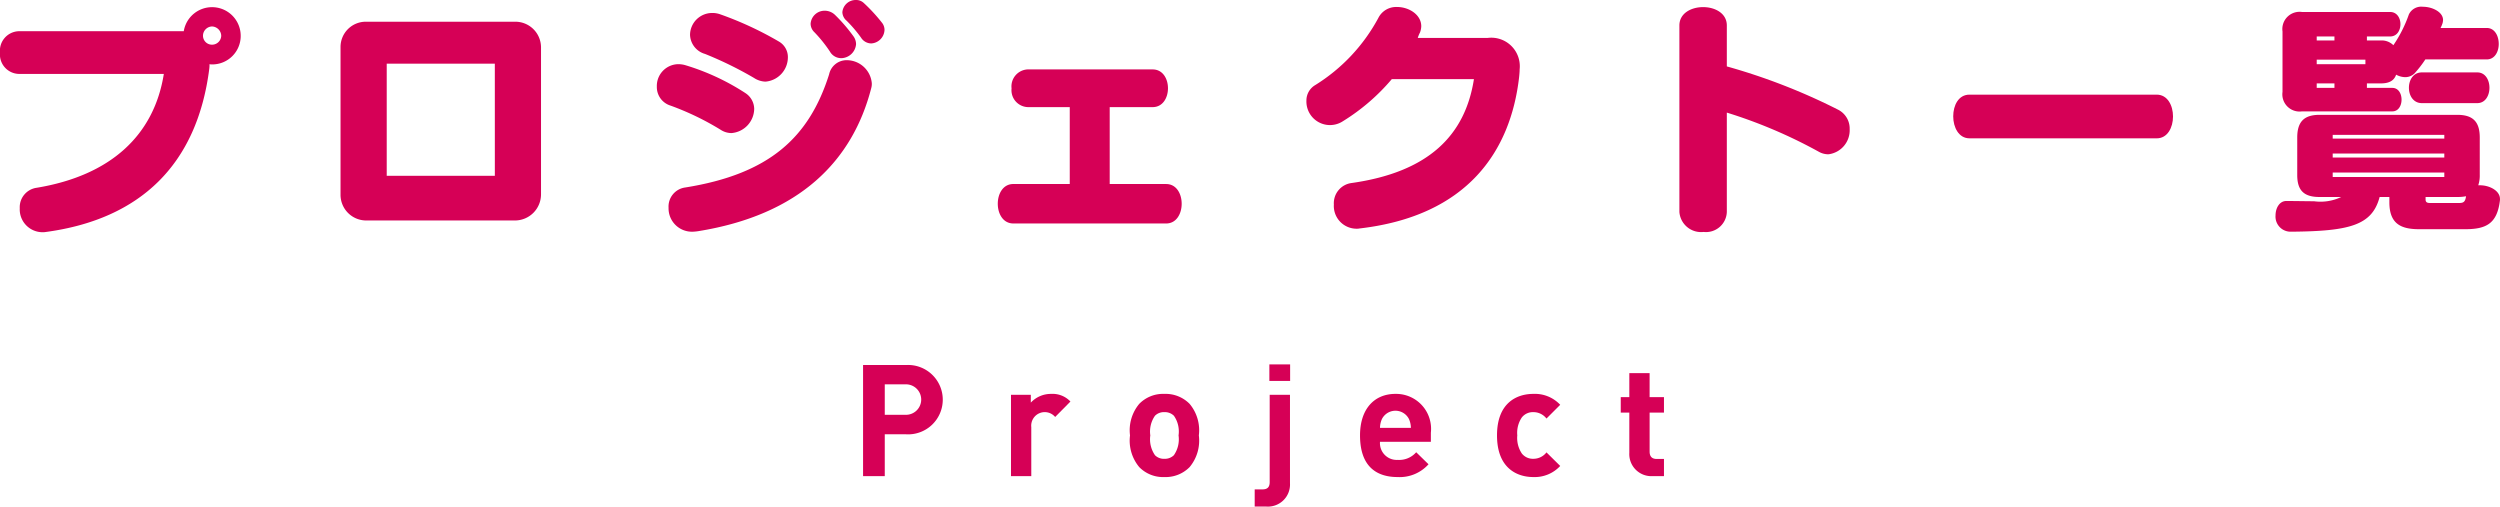 <svg xmlns="http://www.w3.org/2000/svg" viewBox="0 0 140.56 28.48"><defs><style>.a{fill:#d60056;}</style></defs><path class="a" d="M50.947,24.418H49.745v2.351h-1.22V20.523h2.422a1.951,1.951,0,1,1,0,3.896Zm-.061-2.808H49.745v1.711h1.141a.857.857,0,1,0,0-1.711Z"/><path class="a" d="M59.325,23.444a.762.762,0,0,0-1.342.57v2.755H56.842V22.198h1.114v.439a1.547,1.547,0,0,1,1.149-.491,1.379,1.379,0,0,1,1.079.43Z"/><path class="a" d="M66.886,26.261a1.894,1.894,0,0,1-1.421.561,1.873,1.873,0,0,1-1.413-.561,2.324,2.324,0,0,1-.518-1.781,2.314,2.314,0,0,1,.518-1.772,1.873,1.873,0,0,1,1.413-.562,1.894,1.894,0,0,1,1.421.562,2.314,2.314,0,0,1,.518,1.772A2.324,2.324,0,0,1,66.886,26.261Zm-.886-2.887a.722.722,0,0,0-.535-.202.701.701,0,0,0-.527.202,1.544,1.544,0,0,0-.263,1.106,1.568,1.568,0,0,0,.263,1.114.701.701,0,0,0,.527.202.722.722,0,0,0,.535-.202,1.568,1.568,0,0,0,.263-1.114A1.544,1.544,0,0,0,66.001,23.374Z"/><path class="a" d="M71.193,28.48h-.649v-.965h.439c.29,0,.404-.14.404-.412V22.198h1.141V27.173A1.242,1.242,0,0,1,71.193,28.48Zm.176-7.063v-.93h1.167v.93Z"/><path class="a" d="M77.589,24.839a.944.944,0,0,0,1,1.018,1.265,1.265,0,0,0,1.035-.43l.693.676a2.178,2.178,0,0,1-1.737.719c-1.079,0-2.114-.491-2.114-2.342,0-1.492.807-2.334,1.991-2.334A1.966,1.966,0,0,1,80.449,24.33v.509Zm1.632-1.272a.852.852,0,0,0-1.527,0,1.249,1.249,0,0,0-.105.491h1.737A1.267,1.267,0,0,0,79.221,23.567Z"/><path class="a" d="M86.212,26.822c-.913,0-2.044-.491-2.044-2.342s1.131-2.334,2.044-2.334a1.947,1.947,0,0,1,1.509.614l-.772.772a.924.924,0,0,0-.737-.36.79.79,0,0,0-.649.298,1.547,1.547,0,0,0-.255,1.009,1.575,1.575,0,0,0,.255,1.018.79.79,0,0,0,.649.298.924.924,0,0,0,.737-.36l.772.763A1.954,1.954,0,0,1,86.212,26.822Z"/><path class="a" d="M92.932,26.769a1.24,1.24,0,0,1-1.325-1.307V23.198h-.482V22.33h.482V20.979h1.141V22.33h.807v.869h-.807V25.392c0,.263.123.412.395.412h.412v.965Z"/><path class="a" d="M11.933,3.622a.575.575,0,0,1-.154-.014,1.604,1.604,0,0,1-.014.267c-.688,5.391-3.889,8.451-9.181,9.167a1.064,1.064,0,0,1-.21.014,1.283,1.283,0,0,1-1.263-1.348,1.103,1.103,0,0,1,.954-1.151c4.155-.688,6.598-2.948,7.146-6.401H1.053A1.093,1.093,0,0,1,0,2.962,1.097,1.097,0,0,1,1.053,1.755H10.332a1.611,1.611,0,0,1,3.201.267A1.6,1.6,0,0,1,11.933,3.622ZM11.918,1.488a.525.525,0,0,0-.505.519.503.503,0,0,0,.505.505.515.515,0,0,0,.52-.505A.537.537,0,0,0,11.918,1.488Z"/><path class="a" d="M28.958,12.396h-8.38a1.444,1.444,0,0,1-1.432-1.46V2.653a1.42,1.42,0,0,1,1.432-1.432h8.38a1.444,1.444,0,0,1,1.46,1.432v8.283A1.468,1.468,0,0,1,28.958,12.396ZM27.821,3.58H21.743V9.883h6.079Z"/><path class="a" d="M41.127,7.482a1.118,1.118,0,0,1-.604-.182,15.446,15.446,0,0,0-2.821-1.362,1.09,1.09,0,0,1-.772-1.067,1.224,1.224,0,0,1,1.193-1.263,1.422,1.422,0,0,1,.407.056,13.07,13.07,0,0,1,3.383,1.572,1.076,1.076,0,0,1,.491.884A1.387,1.387,0,0,1,41.127,7.482Zm7.861-2.541c-1.053,4.113-4.043,7.145-9.743,8.058a2.311,2.311,0,0,1-.295.028A1.314,1.314,0,0,1,37.589,11.68a1.081,1.081,0,0,1,.926-1.137c4.759-.758,6.977-2.822,8.1-6.359a1.005,1.005,0,0,1,.997-.8,1.418,1.418,0,0,1,1.404,1.292A.872.872,0,0,1,48.988,4.941Zm-5.952-.351A1.249,1.249,0,0,1,42.39,4.38a20.804,20.804,0,0,0-2.751-1.348,1.155,1.155,0,0,1-.842-1.081A1.243,1.243,0,0,1,40.031.73a1.298,1.298,0,0,1,.449.07,19.19,19.19,0,0,1,3.327,1.544,1.008,1.008,0,0,1,.491.884A1.375,1.375,0,0,1,43.036,4.59Zm4.253-1.32a.729.729,0,0,1-.632-.379,7.711,7.711,0,0,0-.87-1.081.665.665,0,0,1-.211-.477.788.788,0,0,1,.8-.73.831.831,0,0,1,.576.239A9.221,9.221,0,0,1,47.991,2.05a.761.761,0,0,1,.14.435A.855.855,0,0,1,47.289,3.271Zm1.685-.828a.684.684,0,0,1-.561-.323,7.473,7.473,0,0,0-.814-.955.653.653,0,0,1-.238-.477A.752.752,0,0,1,48.117,0a.622.622,0,0,1,.449.169,9.4,9.4,0,0,1,1.011,1.095.653.653,0,0,1,.154.421A.793.793,0,0,1,48.974,2.443Z"/><path class="a" d="M56.973,12.564c-1.165,0-1.165-2.218,0-2.218h3.173V6.022H57.773A.951.951,0,0,1,56.874,4.97a.956.956,0,0,1,.898-1.067h7.033c1.151,0,1.151,2.12,0,2.12H62.392v4.324h3.173c1.165,0,1.165,2.218,0,2.218Z"/><path class="a" d="M85.412,4.324c-.477,4.197-2.92,7.819-8.97,8.521a.798.798,0,0,1-.183.014,1.279,1.279,0,0,1-1.264-1.362,1.144,1.144,0,0,1,.997-1.207c4.352-.618,6.387-2.695,6.878-5.84H78.252a11.497,11.497,0,0,1-2.737,2.358,1.326,1.326,0,0,1-2.063-1.151,1.002,1.002,0,0,1,.491-.87,10.021,10.021,0,0,0,3.552-3.776A1.121,1.121,0,0,1,78.547.393c.674,0,1.362.435,1.362,1.081a1.103,1.103,0,0,1-.07.351,1.805,1.805,0,0,0-.127.309h3.917A1.605,1.605,0,0,1,85.44,3.903C85.44,4.043,85.426,4.169,85.412,4.324Z"/><path class="a" d="M102.802,8.675a1.099,1.099,0,0,1-.561-.154,27.606,27.606,0,0,0-5.152-2.19v5.587a1.172,1.172,0,0,1-1.306,1.123,1.223,1.223,0,0,1-1.361-1.123V1.432c0-1.376,2.667-1.376,2.667,0V3.734a34.199,34.199,0,0,1,6.247,2.429,1.186,1.186,0,0,1,.66,1.095A1.362,1.362,0,0,1,102.802,8.675Z"/><path class="a" d="M110.731,7.777c-.604,0-.913-.618-.913-1.235s.295-1.221.913-1.221H121.26c1.221,0,1.221,2.457,0,2.457Z"/><path class="a" d="M138.594,12.887h-2.569c-1.011,0-1.685-.281-1.685-1.516V11.076h-.548c-.421,1.6-1.698,1.923-4.969,1.951H128.81a.848.848,0,0,1-.87-.912c0-.421.225-.814.604-.814.604,0,1.123.014,1.558.014a2.694,2.694,0,0,0,1.53-.239H130.41c-.871,0-1.25-.365-1.25-1.235V7.735c0-.884.379-1.278,1.25-1.278h7.749c.884,0,1.263.393,1.263,1.278V9.841a1.707,1.707,0,0,1-.085.576h.099c.52,0,1.123.295,1.123.772v.056C140.405,12.578,139.787,12.887,138.594,12.887Zm1.221-9.546h-3.453a6.191,6.191,0,0,1-.534.702.742.742,0,0,1-.604.295,1.096,1.096,0,0,1-.505-.14c-.112.337-.393.491-.856.491h-.786v.253h1.432c.688,0,.688,1.32,0,1.32h-5.082a.968.968,0,0,1-1.095-1.095V1.769a.968.968,0,0,1,1.095-1.095h4.956c.772,0,.772,1.376,0,1.376h-1.306v.225h.786a.928.928,0,0,1,.702.267,7.386,7.386,0,0,0,.87-1.727.769.769,0,0,1,.786-.435c.533,0,1.137.295,1.137.744a.818.818,0,0,1-.028.182,2.092,2.092,0,0,1-.112.267h2.597c.449,0,.674.449.674.898C140.489,2.906,140.265,3.341,139.815,3.341ZM131.252,2.05h-.997v.225h.997Zm1.741,1.306h-2.738v.253h2.738ZM131.252,4.689h-.997v.253h.997Zm6.177,2.892h-6.275v.21h6.275Zm0,1.053h-6.275V8.858h6.275Zm0,1.067h-6.275V9.953h6.275Zm-1.263-3.903c-.969,0-.969-1.727,0-1.727h3.117c.912,0,.912,1.727,0,1.727Zm1.994,5.278H136.376v.14c0,.14.07.197.239.197h1.657c.238,0,.337-.07.379-.379A2.566,2.566,0,0,1,138.159,11.076Z"/></svg>